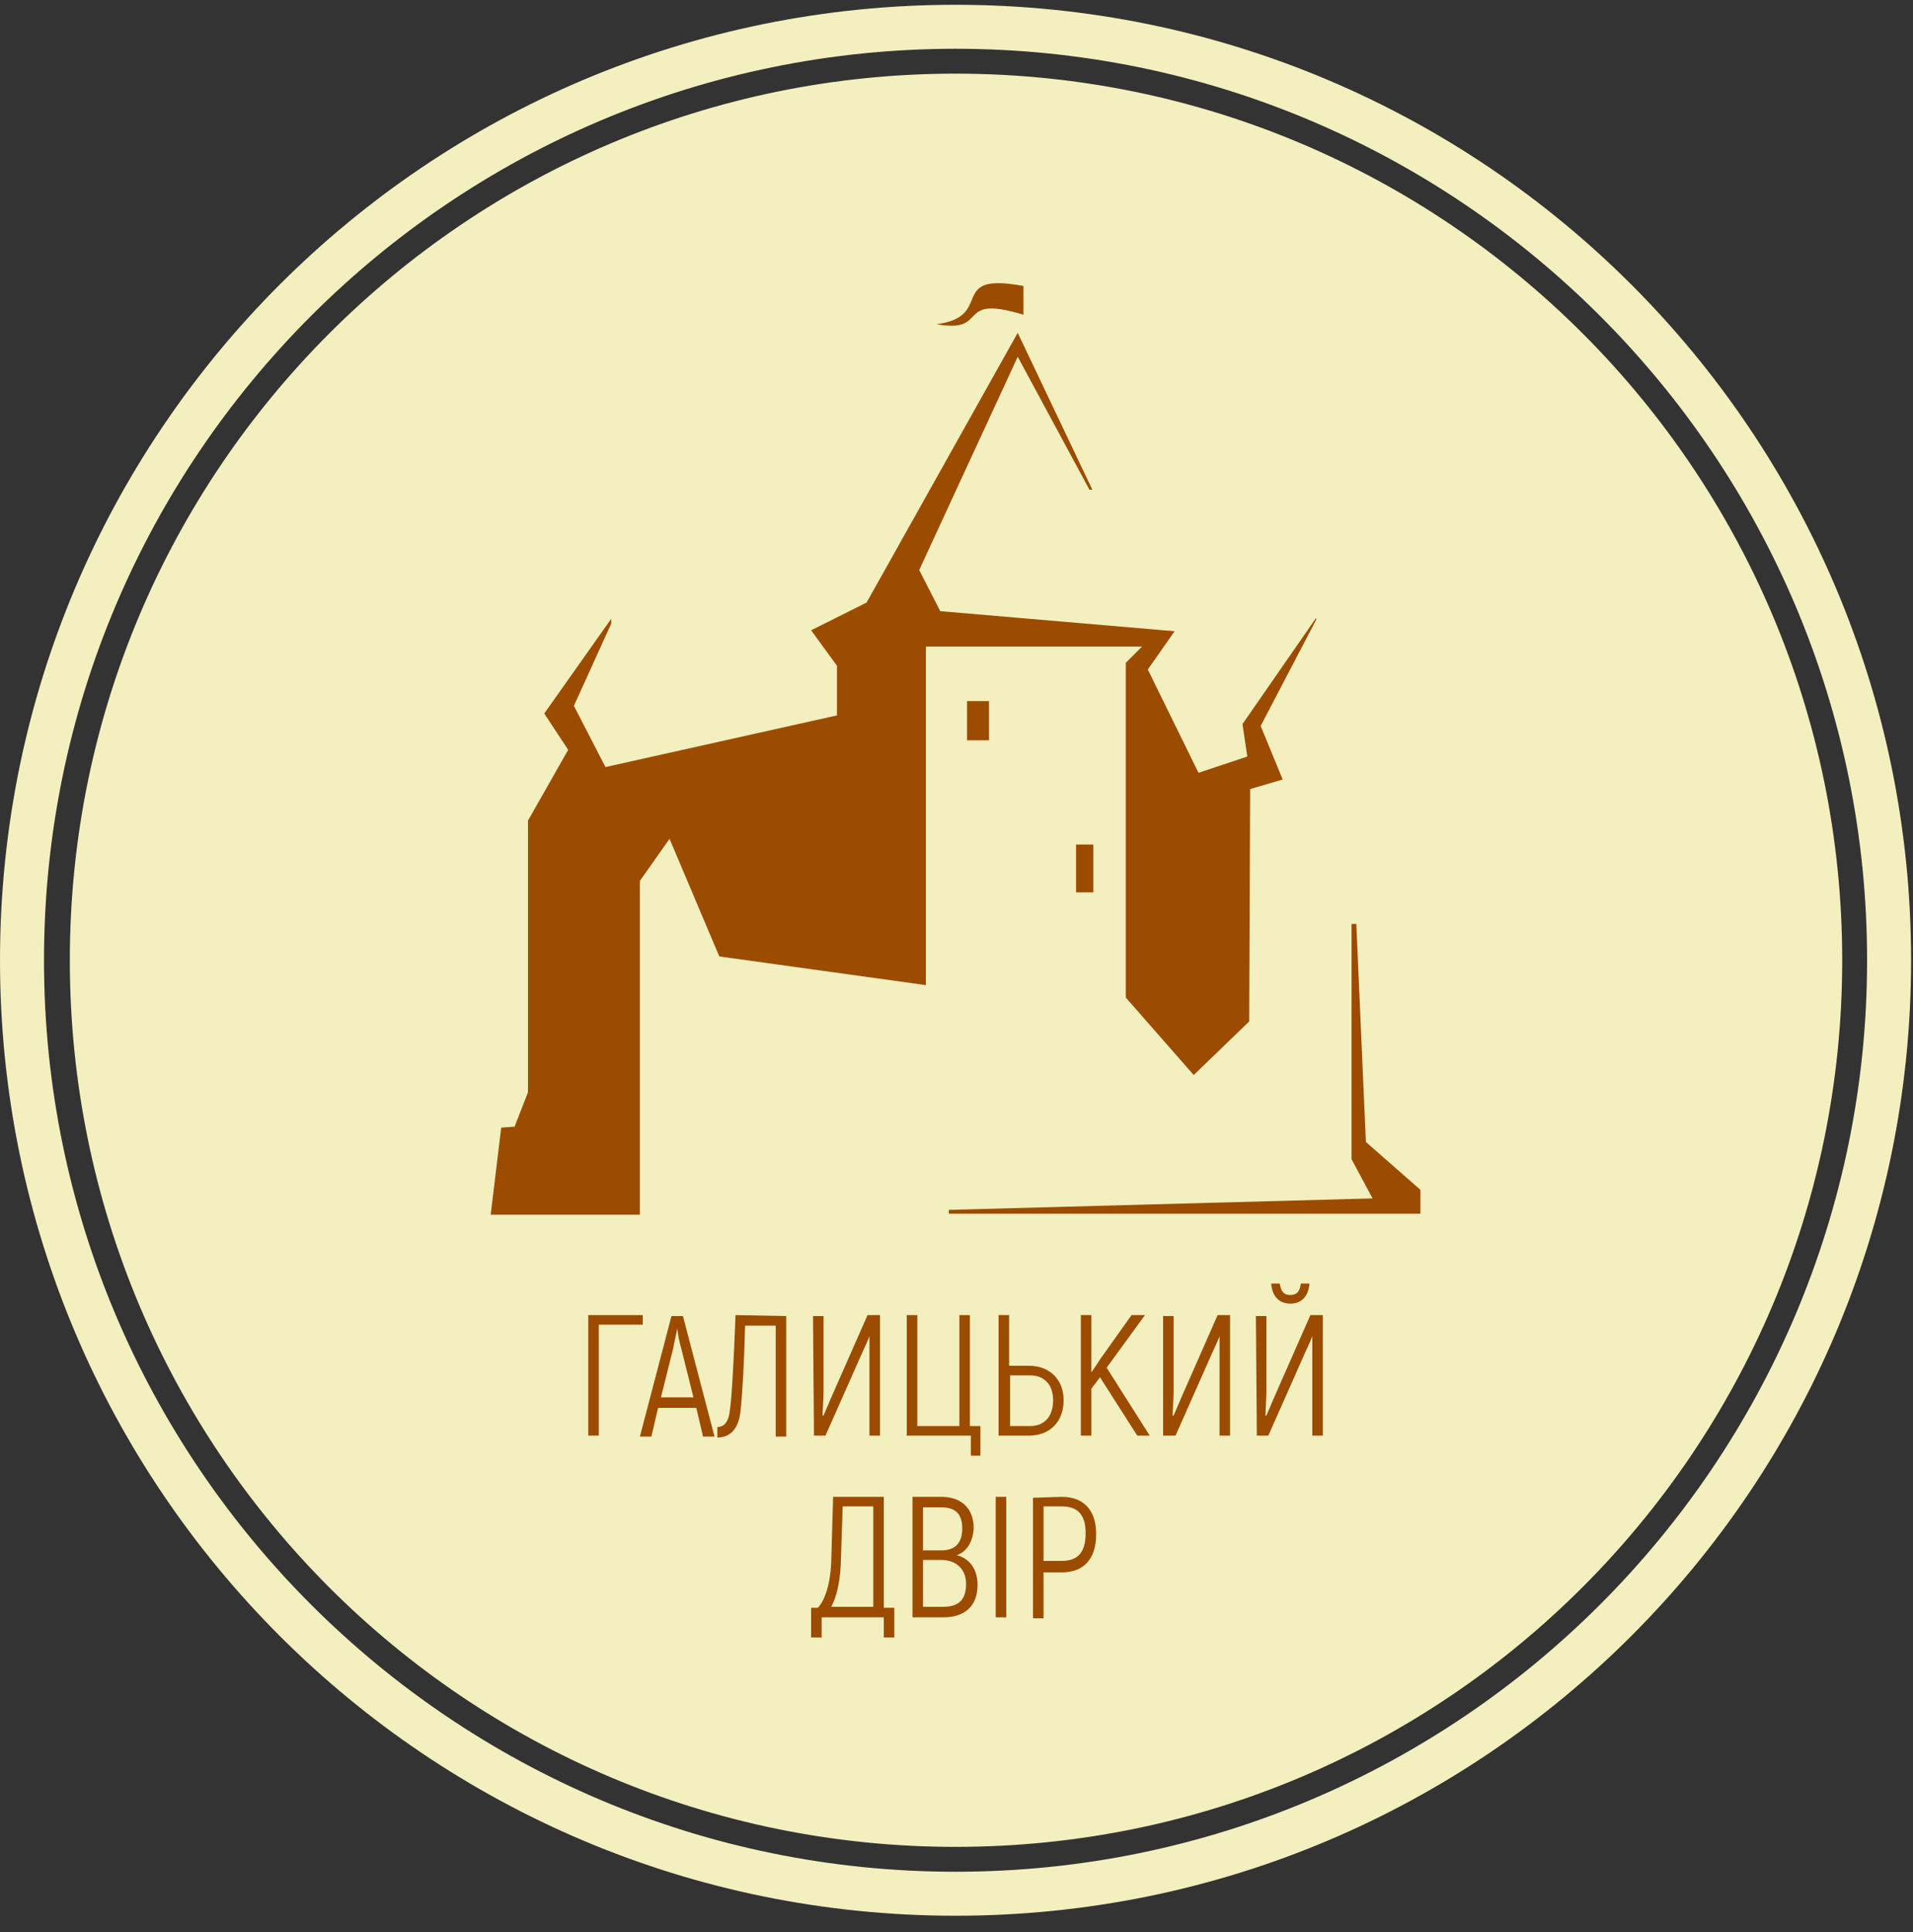 <?xml version="1.0" encoding="utf-8"?>
<!-- Generator: Adobe Illustrator 24.2.3, SVG Export Plug-In . SVG Version: 6.00 Build 0)  -->
<svg version="1.1" id="Шар_1" xmlns="http://www.w3.org/2000/svg" xmlns:xlink="http://www.w3.org/1999/xlink" x="0px" y="0px"
	 viewBox="0 0 200 202" style="enable-background:new 0 0 200 202;" xml:space="preserve">
<rect x="0" y="0" width="200" height="202" fill="#333333" stroke="none"/>
<style type="text/css">
	.st0{clip-path:url(#SVGID_2_);}
	.st1{fill:#F3EFBE;}
	.st2{fill:#9C4C00;}
	.st3{clip-path:url(#SVGID_4_);}
	.st4{clip-path:url(#SVGID_6_);}
	.st5{clip-path:url(#SVGID_8_);}
</style>
<g>
	<g>
		<g>
			<g>
				<g>
					<defs>
						<rect id="SVGID_1_" y="0.5" width="199.9" height="199.9"/>
					</defs>
					<clipPath id="SVGID_2_">
						<use xlink:href="#SVGID_1_"  style="overflow:visible;"/>
					</clipPath>
					<g class="st0">
						<path class="st1" d="M99.9,0.5c55.2,0,99.9,44.7,99.9,99.9c0,55.2-44.7,99.9-99.9,99.9C44.7,200.3,0,155.6,0,100.4
							C0,45.2,44.7,0.5,99.9,0.5 M99.9,7.7c51.2,0,92.7,41.5,92.7,92.7c0,51.2-41.5,92.7-92.7,92.7S7.3,151.6,7.3,100.4
							C7.3,49.2,48.8,7.7,99.9,7.7 M99.9,5.1c-52.6,0-95.3,42.7-95.3,95.3c0,52.6,42.7,95.3,95.3,95.3s95.3-42.7,95.3-95.3
							C195.2,47.8,152.5,5.1,99.9,5.1"/>
					</g>
				</g>
			</g>
			<g>
				<path class="st2" d="M67.3,137.5h-5.8v12.6h1.1v-11.6h4.6V137.5z"/>
			</g>
			<g>
				<path class="st2" d="M72.8,147.2h-4l-0.7,3h-1.2l3.3-12.6h1.2l3.3,12.6h-1.2L72.8,147.2z M72.5,146.1l-1.3-5.2
					c-0.2-0.7-0.3-1.3-0.4-2h0c-0.1,0.7-0.3,1.3-0.4,2l-1.3,5.2L72.5,146.1z"/>
			</g>
			<g>
				<path class="st2" d="M76.9,137.5c-0.2,5.1-0.4,8.7-0.6,10c-0.1,1-0.5,1.7-1.3,1.7v1.1c1.4,0,2.2-1,2.4-2.6
					c0.2-1.6,0.4-5.2,0.5-9.1h3.2v11.6h1.1v-12.6L76.9,137.5z"/>
			</g>
			<g>
				<path class="st2" d="M85.1,150.1h1.2l3.9-8.8c0.2-0.4,0.6-1.3,0.7-1.6l0,0l0,2.1v8.3H92v-12.6h-1.3l-3.7,8.4
					c-0.3,0.7-0.6,1.4-0.9,2.1l-0.1,0c0-0.6,0.1-1.8,0.1-2.4v-8h-1.1L85.1,150.1z"/>
			</g>
			<g>
				<path class="st2" d="M101.4,152.2h1.1v-3.1h-1.1v-11.6h-1.1v11.6h-4.4v-11.6h-1.1v12.6h6.7V152.2z"/>
			</g>
			<g>
				<path class="st2" d="M104.4,137.5h1.1v5.3h2.1c2.1,0,3.6,1.4,3.6,3.6c0,2.3-1.5,3.7-3.6,3.7h-3.2L104.4,137.5z M107.7,149.1
					c1.4,0,2.4-0.9,2.4-2.7c0-1.7-1-2.6-2.4-2.6h-2.1v5.3H107.7z"/>
			</g>
			<g>
				<path class="st2" d="M118.9,150.1h1.3l-4.5-7.1l4-5.5h-1.4l-3.2,4.5l-1,1.5v-6H113v12.6h1.1v-4.9l0.9-1.2L118.9,150.1z"/>
			</g>
			<g>
				<path class="st2" d="M121.7,150.1h1.2l3.9-8.8c0.2-0.4,0.6-1.3,0.7-1.6l0,0l0,2.1v8.3h1.1v-12.6h-1.3l-3.7,8.4
					c-0.3,0.7-0.6,1.4-0.9,2.1l-0.1,0c0-0.6,0.1-1.8,0.1-2.4v-8h-1.1V150.1z"/>
			</g>
			<g>
				<path class="st2" d="M136.9,134.2H136c-0.1,0.8-0.4,1.2-1.1,1.2s-1-0.4-1.1-1.2h-0.9c0.1,1.3,0.8,2.1,2,2.1
					C136.1,136.3,136.8,135.5,136.9,134.2L136.9,134.2z M131.4,150.1h1.2l3.9-8.8c0.2-0.4,0.6-1.3,0.7-1.6l0,0l0,2.1v8.3h1.1v-12.6
					h-1.3l-3.7,8.4c-0.3,0.7-0.6,1.4-0.9,2.1l-0.1,0c0-0.6,0.1-1.8,0.1-2.4v-8h-1.1L131.4,150.1z"/>
			</g>
			<g>
				<path class="st2" d="M93.5,168.1v3.1h-1.1v-2.1h-6.5v2.1h-1.1v-3.1h0.7c0.7-0.7,1.3-2.4,1.4-4.7l0.2-6.9h5.3v11.6L93.5,168.1z
					 M91.3,157.5h-3.2l-0.2,6.1c-0.1,2-0.5,3.5-1,4.4h4.4V157.5z"/>
			</g>
			<g>
				<path class="st2" d="M100,162.6c1.3,0.3,2.2,1.4,2.2,3.1c0,2.3-1.4,3.4-3.6,3.4h-3.2v-12.6h3c2.1,0,3.4,1.2,3.4,3.3
					C101.7,161.3,101,162.3,100,162.6L100,162.6z M96.5,157.5v4.6h1.9c1.5,0,2.2-0.8,2.2-2.3c0-1.5-0.7-2.2-2.2-2.2H96.5z M98.6,168
					c1.6,0,2.4-0.7,2.4-2.4c0-1.6-1.1-2.5-2.6-2.5h-1.9v4.9L98.6,168z"/>
			</g>
			<g>
				<defs>
					<rect id="SVGID_3_" y="0.5" width="199.9" height="199.9"/>
				</defs>
				<clipPath id="SVGID_4_">
					<use xlink:href="#SVGID_3_"  style="overflow:visible;"/>
				</clipPath>
				<g class="st3">
					<path class="st2" d="M104.1,169.1h1.1v-12.6h-1.1V169.1z"/>
				</g>
			</g>
			<g>
				<defs>
					<rect id="SVGID_5_" y="0.5" width="199.9" height="199.9"/>
				</defs>
				<clipPath id="SVGID_6_">
					<use xlink:href="#SVGID_5_"  style="overflow:visible;"/>
				</clipPath>
				<g class="st4">
					<path class="st2" d="M111,156.5c2.3,0,3.6,1.4,3.6,3.9c0,2.6-1.3,4-3.6,4h-1.9v4.8H108v-12.6L111,156.5 M111,163.2
						c1.7,0,2.5-0.9,2.5-2.9c0-1.9-0.8-2.8-2.5-2.8h-1.9v5.7H111"/>
				</g>
			</g>
			<g>
				<defs>
					<rect id="SVGID_7_" y="0.5" width="199.9" height="199.9"/>
				</defs>
				<clipPath id="SVGID_8_">
					<use xlink:href="#SVGID_7_"  style="overflow:visible;"/>
				</clipPath>
				<g class="st5">
					<path class="st2" d="M112.5,88.3h1.8v5h-1.8V88.3z M101.1,73.3h2.3v4.1h-2.3L101.1,73.3z M75.2,100L70,87.7l-3.1,4.4v34.9H51.3
						l1.1-9.1l1.4-0.1l1.4-3.6l0-28.4l4.2-7.4l-2.5-3.8l7-9.9l0,0.5l-3.9,8.6l3.3,6.4l24.2-5.4v-5.2l-2.7-3.7l5.8-2.9l15.8-28.2
						l7.8,16.4h-0.3l-7.5-13.9L96.1,59.6l2.2,4.3l24.5,2.1L120,70l5.3,10.8l5.1-1.7l-0.5-3.4l7.7-11.1l0,0.2l-5.8,11.1l2.3,5.6
						l-3.4,1l-0.1,24.3l-5.8,5.6l-7.1-8.1V69.3l1.7-1.7H96.8V103L75.2,100z M99.2,126.5l44.3-1.2l-2.2-4.1V96.6h0.5l1,22.8l5.7,5
						v2.5H99.2V126.5z M107,32.9c-7.3-2.2-3.4,2-9.1,1c6.2-0.8,1-5.5,9.1-4V32.9z"/>
				</g>
			</g>
		</g>
	</g>
</g>
</svg>
